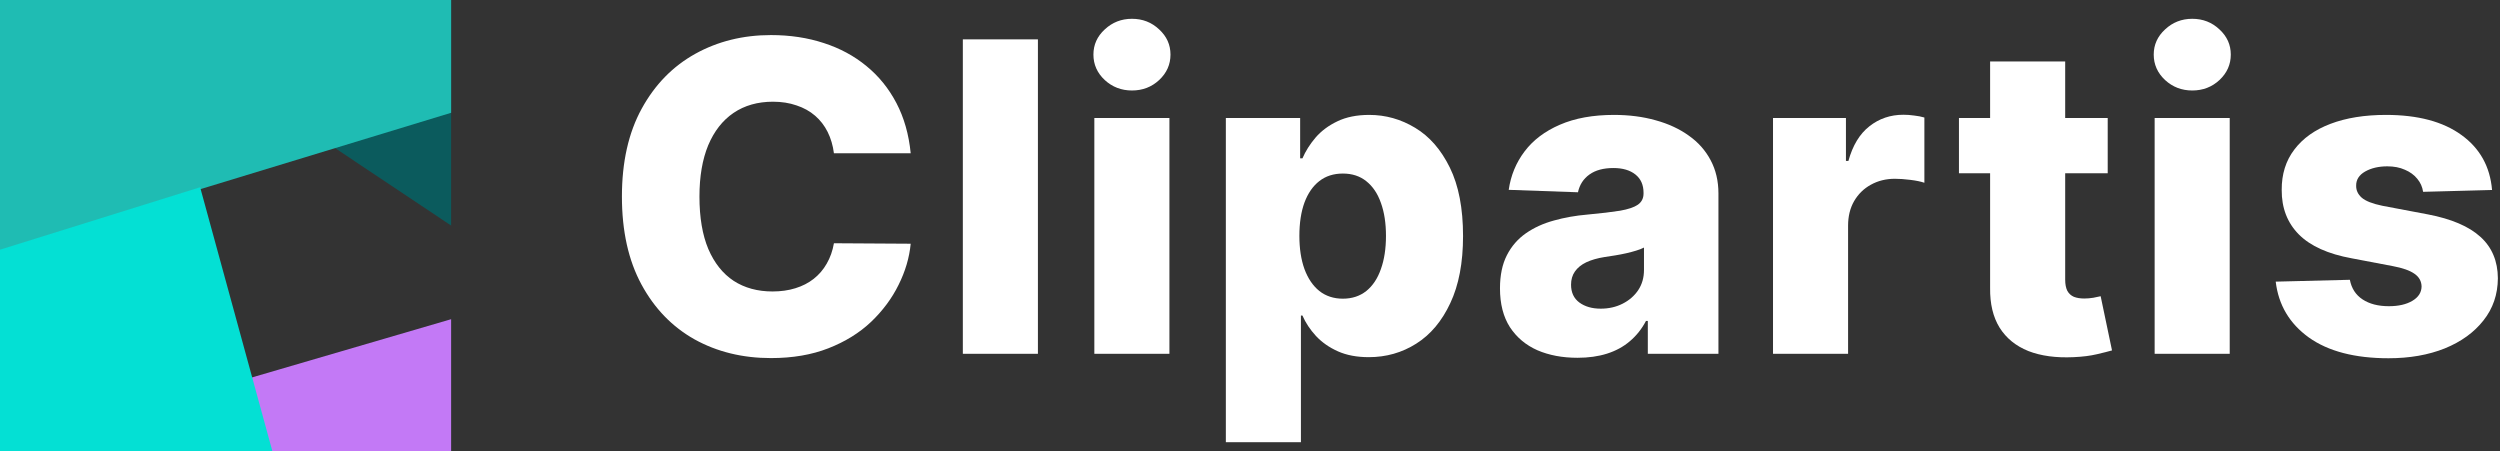 <svg width="133" height="24" viewBox="0 0 133 24" fill="none" xmlns="http://www.w3.org/2000/svg">
<rect x="0" y="0" width="133" height="24" fill="#333333" stroke="none"/>
<path d="M132.577 10.107L128.909 10.205C128.871 9.944 128.768 9.712 128.599 9.511C128.43 9.304 128.21 9.143 127.937 9.029C127.671 8.909 127.36 8.849 127.006 8.849C126.543 8.849 126.149 8.942 125.822 9.127C125.501 9.312 125.343 9.562 125.348 9.878C125.343 10.123 125.441 10.336 125.642 10.515C125.849 10.695 126.217 10.839 126.745 10.948L129.162 11.405C130.415 11.645 131.346 12.043 131.956 12.598C132.571 13.153 132.881 13.889 132.887 14.803C132.881 15.664 132.626 16.412 132.119 17.049C131.618 17.686 130.932 18.182 130.061 18.536C129.19 18.884 128.193 19.059 127.072 19.059C125.28 19.059 123.867 18.691 122.833 17.956C121.803 17.215 121.215 16.224 121.068 14.983L125.013 14.885C125.1 15.342 125.326 15.691 125.691 15.93C126.056 16.17 126.522 16.29 127.088 16.29C127.6 16.29 128.016 16.195 128.338 16.004C128.659 15.813 128.822 15.56 128.828 15.244C128.822 14.961 128.697 14.735 128.452 14.566C128.207 14.392 127.823 14.256 127.3 14.158L125.111 13.742C123.854 13.513 122.917 13.091 122.302 12.476C121.686 11.855 121.381 11.065 121.387 10.107C121.381 9.268 121.605 8.552 122.057 7.959C122.509 7.36 123.151 6.902 123.984 6.587C124.817 6.271 125.8 6.113 126.933 6.113C128.632 6.113 129.971 6.47 130.951 7.183C131.931 7.891 132.473 8.865 132.577 10.107Z" fill="white"/>
<path d="M114.627 18.822V6.276H118.621V18.822H114.627ZM116.628 4.814C116.067 4.814 115.585 4.629 115.183 4.259C114.78 3.883 114.578 3.431 114.578 2.903C114.578 2.38 114.78 1.934 115.183 1.564C115.585 1.188 116.067 1 116.628 1C117.194 1 117.676 1.188 118.074 1.564C118.477 1.934 118.678 2.38 118.678 2.903C118.678 3.431 118.477 3.883 118.074 4.259C117.676 4.629 117.194 4.814 116.628 4.814Z" fill="white"/>
<path d="M112.13 6.276V9.217H104.216V6.276H112.13ZM105.874 3.271H109.868V14.877C109.868 15.122 109.906 15.321 109.982 15.473C110.064 15.62 110.181 15.726 110.333 15.792C110.486 15.851 110.668 15.881 110.881 15.881C111.033 15.881 111.194 15.868 111.362 15.841C111.537 15.808 111.667 15.781 111.755 15.759L112.359 18.642C112.168 18.697 111.899 18.765 111.55 18.846C111.207 18.928 110.796 18.98 110.317 19.001C109.38 19.045 108.577 18.936 107.908 18.675C107.243 18.408 106.734 17.994 106.38 17.433C106.032 16.872 105.863 16.167 105.874 15.318V3.271Z" fill="white"/>
<path d="M94.324 18.822V6.276H98.204V8.563H98.335C98.563 7.736 98.936 7.12 99.454 6.717C99.971 6.309 100.572 6.105 101.259 6.105C101.444 6.105 101.634 6.118 101.83 6.146C102.026 6.167 102.209 6.203 102.377 6.252V9.723C102.187 9.658 101.936 9.606 101.626 9.568C101.321 9.53 101.049 9.511 100.809 9.511C100.336 9.511 99.908 9.617 99.527 9.829C99.151 10.036 98.855 10.327 98.637 10.703C98.424 11.073 98.318 11.509 98.318 12.01V18.822H94.324Z" fill="white"/>
<path d="M83.924 19.034C83.123 19.034 82.412 18.901 81.792 18.634C81.176 18.362 80.689 17.953 80.33 17.409C79.976 16.859 79.799 16.17 79.799 15.342C79.799 14.645 79.921 14.057 80.166 13.578C80.411 13.099 80.749 12.71 81.179 12.41C81.609 12.111 82.105 11.885 82.666 11.732C83.227 11.574 83.826 11.468 84.463 11.414C85.176 11.348 85.75 11.28 86.186 11.21C86.621 11.133 86.937 11.027 87.133 10.891C87.335 10.749 87.436 10.551 87.436 10.295V10.254C87.436 9.835 87.291 9.511 87.003 9.282C86.714 9.053 86.325 8.939 85.835 8.939C85.306 8.939 84.882 9.053 84.561 9.282C84.239 9.511 84.035 9.826 83.948 10.229L80.264 10.099C80.373 9.336 80.654 8.656 81.106 8.057C81.563 7.452 82.189 6.979 82.984 6.636C83.785 6.287 84.746 6.113 85.867 6.113C86.668 6.113 87.406 6.208 88.081 6.399C88.756 6.584 89.344 6.856 89.845 7.216C90.346 7.569 90.733 8.005 91.005 8.522C91.282 9.04 91.421 9.63 91.421 10.295V18.822H87.664V17.074H87.566C87.343 17.499 87.057 17.858 86.709 18.152C86.366 18.446 85.96 18.666 85.492 18.814C85.029 18.961 84.506 19.034 83.924 19.034ZM85.157 16.421C85.587 16.421 85.974 16.333 86.317 16.159C86.665 15.985 86.943 15.745 87.15 15.44C87.357 15.13 87.46 14.771 87.46 14.362V13.17C87.346 13.23 87.207 13.284 87.043 13.333C86.886 13.382 86.711 13.428 86.521 13.472C86.33 13.515 86.134 13.554 85.933 13.586C85.731 13.619 85.538 13.649 85.353 13.676C84.977 13.736 84.656 13.829 84.389 13.954C84.128 14.079 83.926 14.242 83.785 14.444C83.648 14.64 83.58 14.874 83.58 15.146C83.58 15.56 83.728 15.876 84.022 16.094C84.321 16.312 84.699 16.421 85.157 16.421Z" fill="white"/>
<path d="M65.215 23.526V6.276H69.168V8.424H69.29C69.454 8.043 69.685 7.676 69.985 7.322C70.29 6.968 70.676 6.679 71.144 6.456C71.618 6.227 72.184 6.113 72.843 6.113C73.715 6.113 74.529 6.342 75.285 6.799C76.048 7.256 76.663 7.962 77.131 8.914C77.6 9.867 77.834 11.082 77.834 12.557C77.834 13.978 77.608 15.168 77.156 16.126C76.709 17.085 76.105 17.803 75.343 18.283C74.586 18.762 73.745 19.001 72.819 19.001C72.187 19.001 71.64 18.898 71.177 18.691C70.714 18.484 70.325 18.212 70.009 17.874C69.699 17.537 69.459 17.175 69.29 16.788H69.209V23.526H65.215ZM69.127 12.549C69.127 13.224 69.217 13.812 69.397 14.313C69.582 14.814 69.846 15.204 70.189 15.481C70.537 15.753 70.954 15.89 71.439 15.89C71.929 15.89 72.345 15.753 72.688 15.481C73.031 15.204 73.29 14.814 73.464 14.313C73.644 13.812 73.734 13.224 73.734 12.549C73.734 11.874 73.644 11.289 73.464 10.793C73.29 10.297 73.031 9.914 72.688 9.641C72.351 9.369 71.934 9.233 71.439 9.233C70.948 9.233 70.532 9.366 70.189 9.633C69.846 9.9 69.582 10.281 69.397 10.777C69.217 11.272 69.127 11.863 69.127 12.549Z" fill="white"/>
<path d="M58.219 18.822V6.276H62.213V18.822H58.219ZM60.22 4.814C59.659 4.814 59.177 4.629 58.774 4.259C58.371 3.883 58.17 3.431 58.17 2.903C58.17 2.38 58.371 1.934 58.774 1.564C59.177 1.188 59.659 1 60.22 1C60.786 1 61.268 1.188 61.666 1.564C62.069 1.934 62.27 2.38 62.27 2.903C62.27 3.431 62.069 3.883 61.666 4.259C61.268 4.629 60.786 4.814 60.22 4.814Z" fill="white"/>
<path d="M55.217 2.094V18.822H51.223V2.094H55.217Z" fill="white"/>
<path d="M48.449 8.155H44.365C44.311 7.736 44.199 7.357 44.031 7.02C43.862 6.682 43.639 6.393 43.361 6.154C43.083 5.914 42.754 5.732 42.373 5.607C41.997 5.476 41.58 5.411 41.123 5.411C40.312 5.411 39.612 5.609 39.024 6.007C38.441 6.404 37.992 6.979 37.676 7.73C37.366 8.482 37.211 9.391 37.211 10.458C37.211 11.569 37.368 12.5 37.684 13.251C38.006 13.997 38.455 14.561 39.032 14.942C39.615 15.318 40.303 15.506 41.098 15.506C41.545 15.506 41.95 15.448 42.315 15.334C42.686 15.22 43.01 15.054 43.287 14.836C43.57 14.613 43.802 14.343 43.981 14.027C44.167 13.706 44.295 13.344 44.365 12.941L48.449 12.966C48.378 13.706 48.163 14.436 47.804 15.155C47.45 15.873 46.963 16.529 46.342 17.123C45.721 17.711 44.964 18.179 44.071 18.528C43.184 18.876 42.166 19.05 41.017 19.05C39.503 19.05 38.147 18.718 36.949 18.054C35.757 17.384 34.815 16.41 34.123 15.13C33.432 13.85 33.086 12.293 33.086 10.458C33.086 8.618 33.437 7.058 34.14 5.778C34.842 4.498 35.792 3.527 36.99 2.862C38.188 2.198 39.53 1.866 41.017 1.866C42.029 1.866 42.966 2.007 43.826 2.29C44.687 2.568 45.444 2.977 46.097 3.516C46.75 4.049 47.281 4.705 47.69 5.484C48.098 6.263 48.351 7.153 48.449 8.155Z" fill="white"/>
<path d="M24 24L24 16.981L0 24L24 24Z" fill="#C379F6"/>
<path d="M24 4.76837e-06H13.812V5.2L24 12V4.76837e-06Z" fill="#0B5B5D"/>
<path d="M12 24L7.913 10.9L24 6L24 4.76837e-06L18 3.61002e-06L1.90735e-06 9.21769e-07L1.78859e-06 12L1.77077e-06 13.8L1.66982e-06 24L12 24Z" fill="#1FBCB3"/>
<path d="M14.49 24L10.647 9.962L-0 13.284L-0 13.764L-0 24L14.49 24Z" fill="#04E0D4"/>
</svg>
